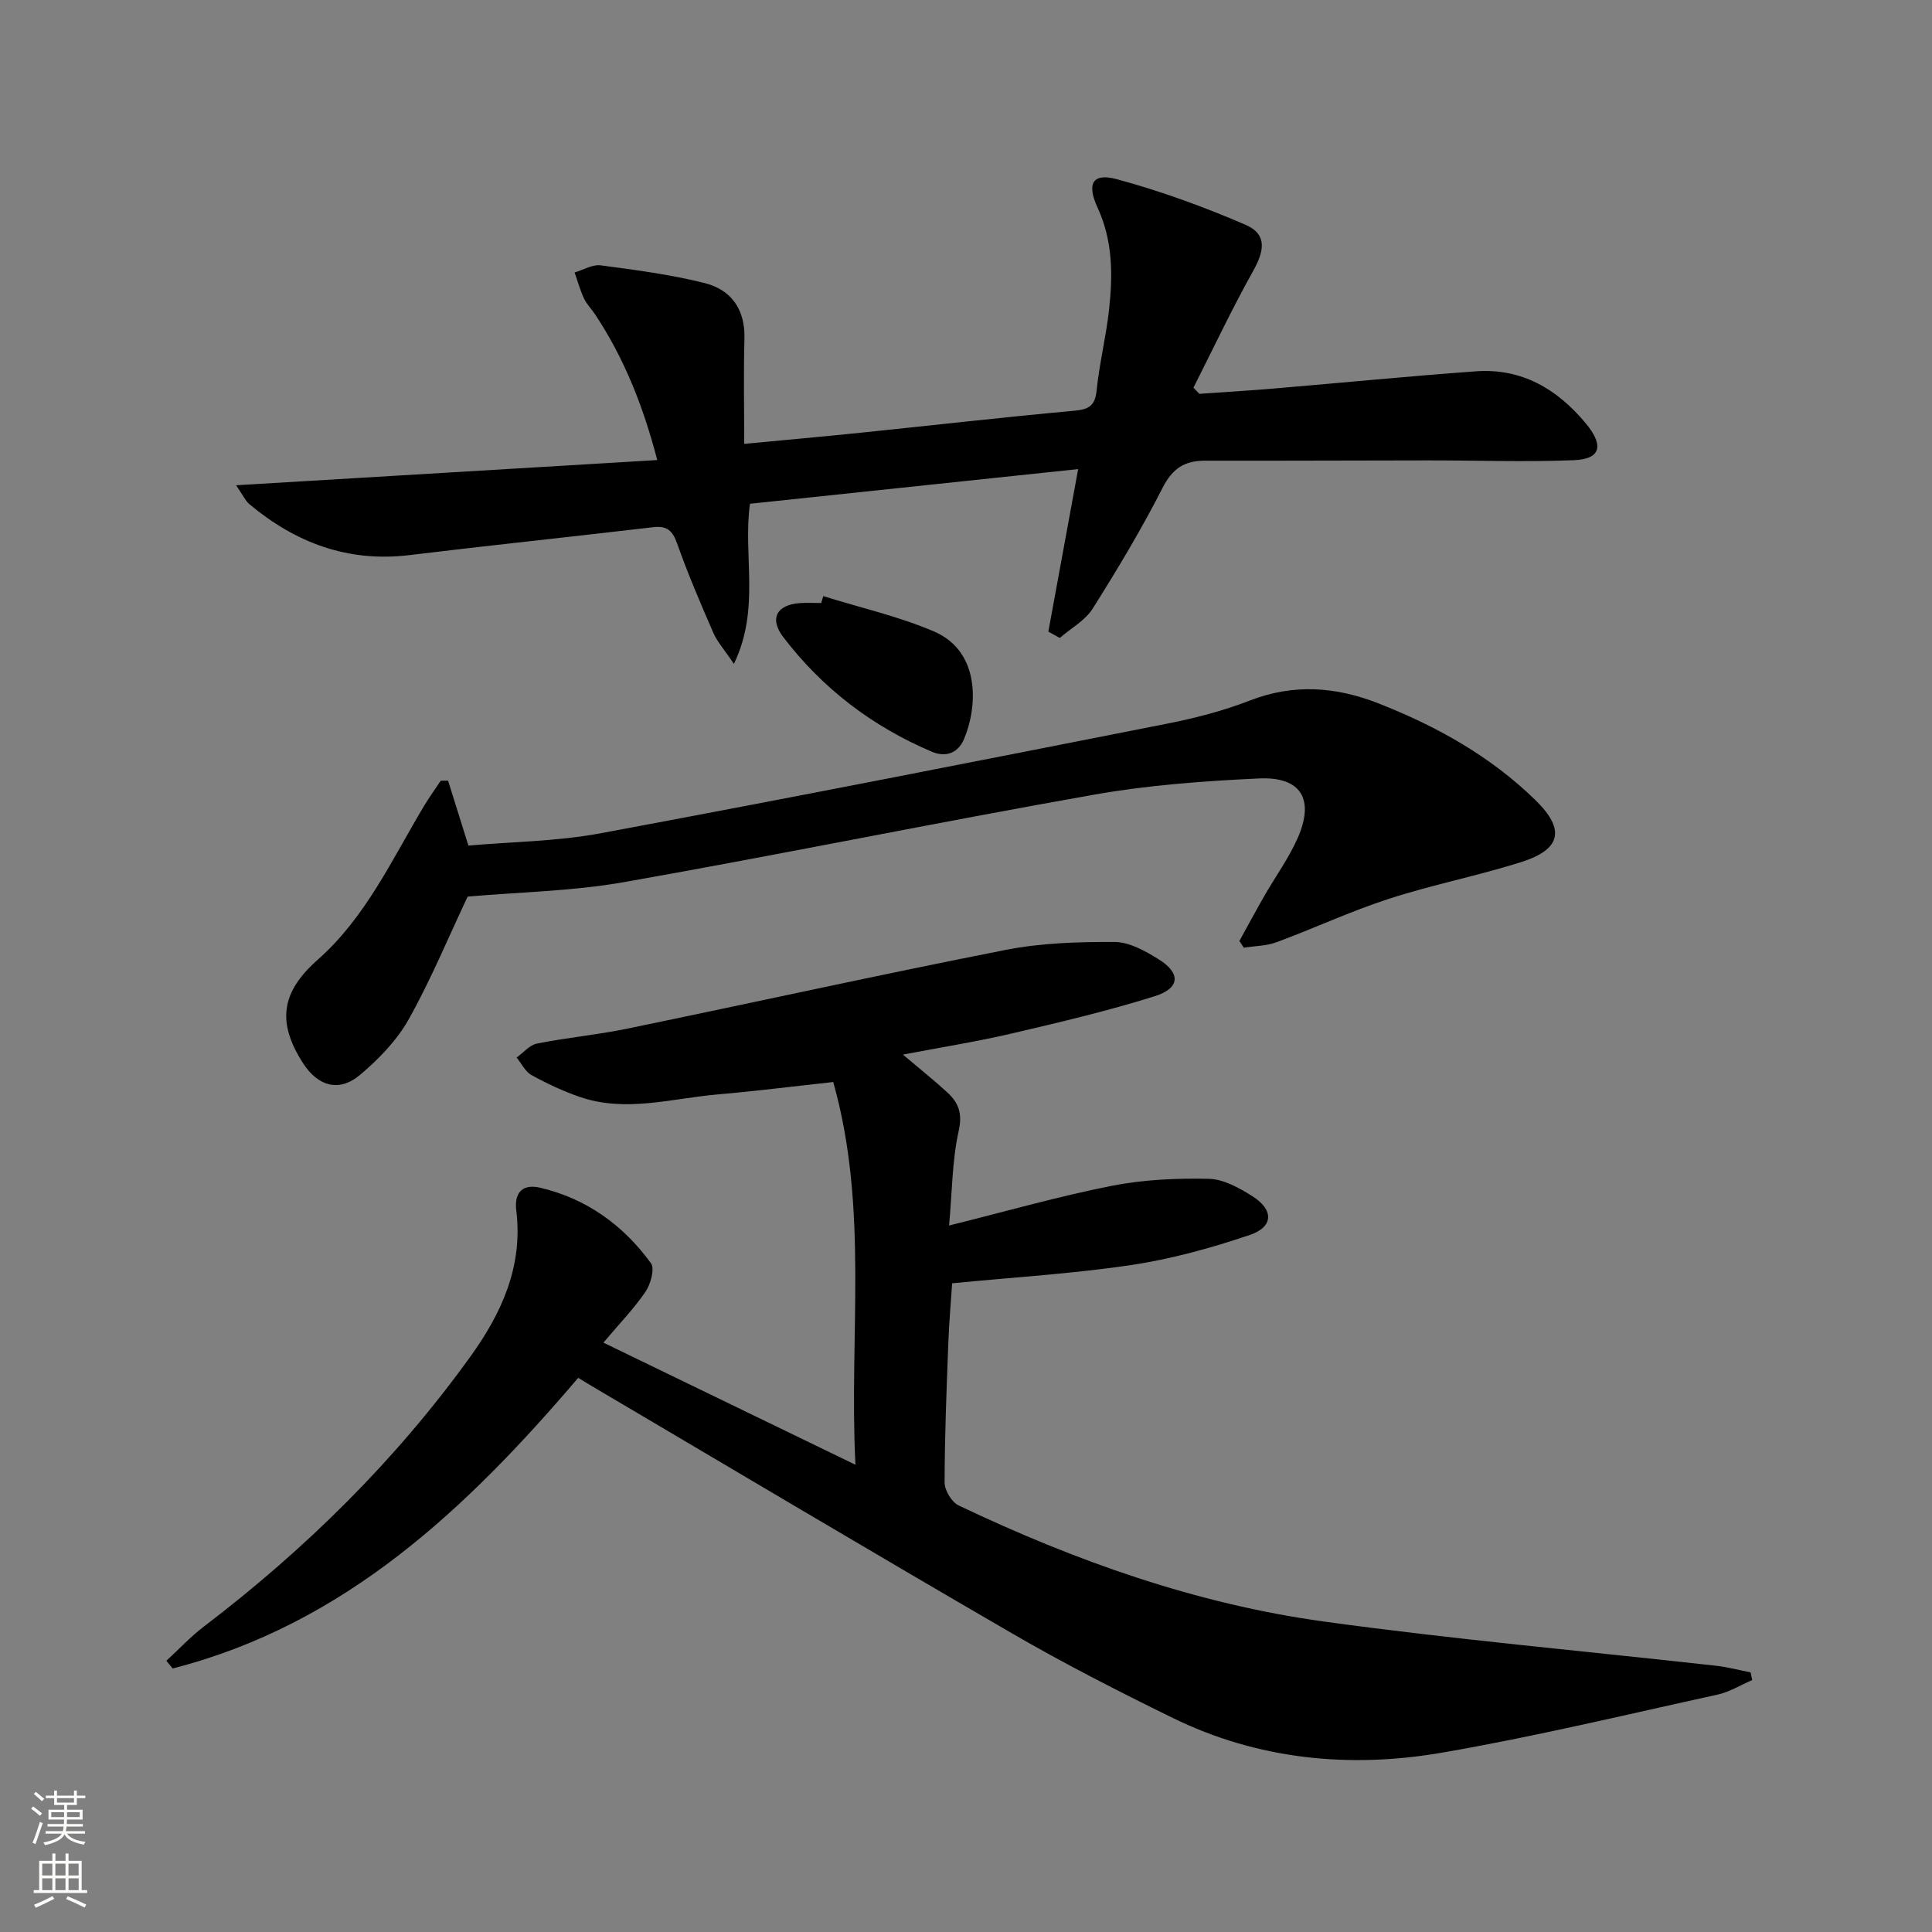 <svg enable-background="new 0 0 400 400" viewBox="0 0 400 400" xmlns="http://www.w3.org/2000/svg"><rect x="0" y="0" width="400" height="400" fill="#808080" stroke="none"/><g fill="#010000"><path d="m124.93 277.98c17.76 8.61 34.47 16.7 52.18 25.28-1.36-26.76 2.81-53.02-4.6-79.24-8.17.89-16.04 1.89-23.94 2.57-9.51.82-19.03 3.81-28.58.5-3.43-1.19-6.77-2.75-9.95-4.51-1.3-.72-2.07-2.39-3.08-3.63 1.4-1 2.67-2.58 4.21-2.89 6.18-1.23 12.48-1.81 18.65-3.08 26.13-5.39 52.19-11.16 78.37-16.31 7.37-1.45 15.07-1.68 22.61-1.64 3.05.02 6.34 1.87 9.09 3.58 4.61 2.87 4.45 5.99-.8 7.64-9.78 3.07-19.79 5.43-29.78 7.76-7.17 1.67-14.46 2.82-22.37 4.33 3.49 2.96 6.45 5.31 9.23 7.87 2.28 2.11 3.13 4.31 2.32 7.92-1.36 6.08-1.35 12.46-1.99 19.6 11.84-2.94 22.65-6.04 33.64-8.21 6.56-1.3 13.42-1.6 20.12-1.46 3.08.07 6.36 1.9 9.09 3.64 4.4 2.8 4.32 6.32-.58 7.98-7.96 2.69-16.19 4.98-24.48 6.22-12.12 1.81-24.4 2.54-37.16 3.79-.25 3.83-.63 8.08-.79 12.33-.36 9.64-.76 19.29-.77 28.93 0 1.62 1.48 4.06 2.93 4.75 24.11 11.47 49.17 20.39 75.66 24.03 26.96 3.71 54.1 6.12 81.16 9.15 2.39.27 4.75.9 7.12 1.37.11.53.23 1.06.34 1.59-2.4 1.03-4.71 2.47-7.22 3.02-18.95 4.15-37.84 8.7-56.95 12-19.21 3.32-38.2 1.47-55.97-7.26-11.19-5.49-22.32-11.17-33.09-17.42-29.2-16.93-58.2-34.21-87.28-51.36-.7-.41-1.39-.84-2.56-1.55-23.09 27.08-48.37 51.07-83.96 60.17-.44-.53-.88-1.06-1.31-1.59 2.58-2.37 4.99-4.97 7.77-7.09 21.06-16.04 39.73-34.43 55.22-55.95 6.46-8.98 10.88-18.69 9.46-30.2-.46-3.72 1.32-5.55 4.92-4.71 9.61 2.25 17.23 7.75 22.96 15.63.83 1.14-.06 4.34-1.13 5.92-2.42 3.53-5.43 6.63-8.71 10.53z"/><path d="m48.88 100.47c29.55-1.77 58.07-3.48 87.2-5.22-2.94-11.27-6.89-21.15-12.89-30.19-.74-1.11-1.73-2.08-2.28-3.26-.8-1.72-1.31-3.59-1.94-5.39 1.81-.53 3.71-1.7 5.42-1.47 7.2.95 14.45 1.9 21.48 3.66 5.51 1.38 8.43 5.44 8.26 11.52-.2 7.12-.05 14.25-.05 21.78 8.72-.83 16.47-1.52 24.21-2.32 14.71-1.51 29.4-3.2 44.12-4.54 3.05-.28 4.32-1.03 4.64-4.25.57-5.6 1.96-11.11 2.57-16.7.78-7.14.79-14.23-2.36-21.05-2.35-5.09-1.03-7.31 4.05-5.92 9.05 2.47 17.95 5.69 26.56 9.42 4.4 1.91 4.03 5.18 1.57 9.58-4.41 7.89-8.27 16.08-12.35 24.15.41.42.82.85 1.23 1.27 5.18-.36 10.36-.67 15.52-1.11 13.9-1.17 27.78-2.54 41.69-3.55 9.58-.7 16.97 3.71 22.9 10.91 3.14 3.82 3.69 7.24-2.61 7.49-10.11.4-20.24.03-30.36.04-15.32.01-30.64.09-45.97.06-4.23-.01-6.73 1.59-8.78 5.6-4.37 8.58-9.34 16.87-14.48 25.02-1.56 2.47-4.51 4.08-6.82 6.08-.79-.44-1.57-.87-2.36-1.31 2-10.93 4.01-21.86 6.17-33.65-22.93 2.42-45.44 4.8-67.95 7.18-1.48 10.77 2.19 21.7-3.32 33.15-2-2.98-3.46-4.57-4.27-6.45-2.65-6.08-5.27-12.2-7.48-18.45-.95-2.69-2.1-3.74-4.96-3.4-16.83 1.98-33.68 3.74-50.5 5.78-12.73 1.54-23.56-2.56-33.16-10.59-.79-.69-1.26-1.79-2.7-3.87z"/><path d="m256.6 194.82c1.72-3.11 3.4-6.24 5.16-9.32 2.31-4.03 5.1-7.85 6.95-12.08 3.48-7.98.63-12.65-8.03-12.25-11.41.53-22.9 1.37-34.14 3.35-32.51 5.74-64.86 12.39-97.37 18.12-10.75 1.89-21.79 2.06-32.35 2.99-3.99 8.45-7.61 17.21-12.21 25.42-2.45 4.37-6.21 8.25-10.09 11.51-4.33 3.63-8.71 2.34-11.78-2.44-5.47-8.52-4.52-14.74 3.05-21.43 9.95-8.79 15.36-20.76 22.02-31.85 1.07-1.78 2.29-3.47 3.44-5.2.51 0 1.01 0 1.52-.01 1.33 4.25 2.66 8.49 4.21 13.44 8.91-.79 18.27-.86 27.32-2.54 39.13-7.28 78.18-14.98 117.22-22.68 5.84-1.15 11.7-2.66 17.24-4.81 9.1-3.53 17.83-2.87 26.67.6 12.03 4.73 23.15 10.93 32.46 20.01 6.22 6.07 5.39 10.21-3.02 12.86-9.01 2.84-18.33 4.67-27.31 7.58-7.88 2.55-15.44 6.09-23.22 8.97-2.13.79-4.55.79-6.83 1.15-.3-.47-.6-.93-.91-1.39z"/><path d="m170.45 123.42c7.65 2.39 15.55 4.17 22.88 7.3 9.89 4.22 9.01 15.94 6.22 22.38-1.24 2.85-3.76 3.75-6.64 2.53-12.31-5.23-22.66-13.11-30.76-23.75-2.9-3.81-1.34-6.65 3.39-7.01 1.49-.11 2.99-.02 4.48-.02.14-.47.28-.95.43-1.43z"/></g><path d="m6.44 374.46.42-.45c.65.47 1.27.95 1.85 1.44l-.45.49c-.65-.56-1.25-1.06-1.82-1.48m.93 7.33-.63-.26c.55-1.36 1.05-2.8 1.52-4.33.19.1.38.19.59.27-.46 1.29-.95 2.73-1.48 4.32m-.38-10.38.44-.42c.43.34 1.01.82 1.74 1.44l-.49.49c-.53-.51-1.09-1.01-1.69-1.51m2.5.35h1.72v-1.04h.59v1.04h3.52v-1.04h.59v1.04h1.75v.53h-1.75v1.42h-2.03v.97h3.22v2.03h-3.24c0 .35-.01.66-.03.93h3.32v.53h-3.37c-.03.27-.08.58-.15.94h3.96v.53h-3.71c.67.92 1.93 1.48 3.79 1.68-.13.24-.23.44-.29.59-2.13-.38-3.48-1.08-4.04-2.12-.43.97-1.77 1.72-4.03 2.23-.09-.19-.2-.37-.33-.55 2.1-.42 3.37-1.03 3.81-1.83h-3.36v-.53h3.58c.08-.29.13-.61.16-.94h-3.33v-.53h3.39c.02-.27.04-.58.04-.93h-3.23v-2.03h3.25v-.97h-2.07v-1.42h-1.73zm1.12 3.44v1h2.65c.01-.3.02-.44.01-.4v-.25-.35zm1.19-2h3.52v-.91h-3.52zm4.71 2h-2.63v.59c0 .15-.01.28-.01.4h2.64z" fill="#fbfcfa"/><path d="m13.56 383.74h.63v1.52h2.72v6.07h1.13v.6h-11.06v-.6h1.13v-6.07h2.73v-1.52h.63v1.52h2.1v-1.52zm-2.69 8.83.38.56c-1.24.63-2.53 1.25-3.85 1.85-.1-.21-.21-.42-.34-.63 1.36-.55 2.63-1.15 3.81-1.78m-2.13-4.27h2.1v-2.45h-2.1zm0 3.04h2.1v-2.46h-2.1zm2.72-3.04h2.1v-2.45h-2.1zm0 3.04h2.1v-2.46h-2.1zm6.07 3.6c-1.41-.71-2.7-1.3-3.86-1.78l.35-.56c1.45.62 2.75 1.19 3.84 1.72zm-1.25-9.09h-2.1v2.45h2.1zm-2.09 5.49h2.1v-2.46h-2.1z" fill="#fbfcfa"/></svg>
